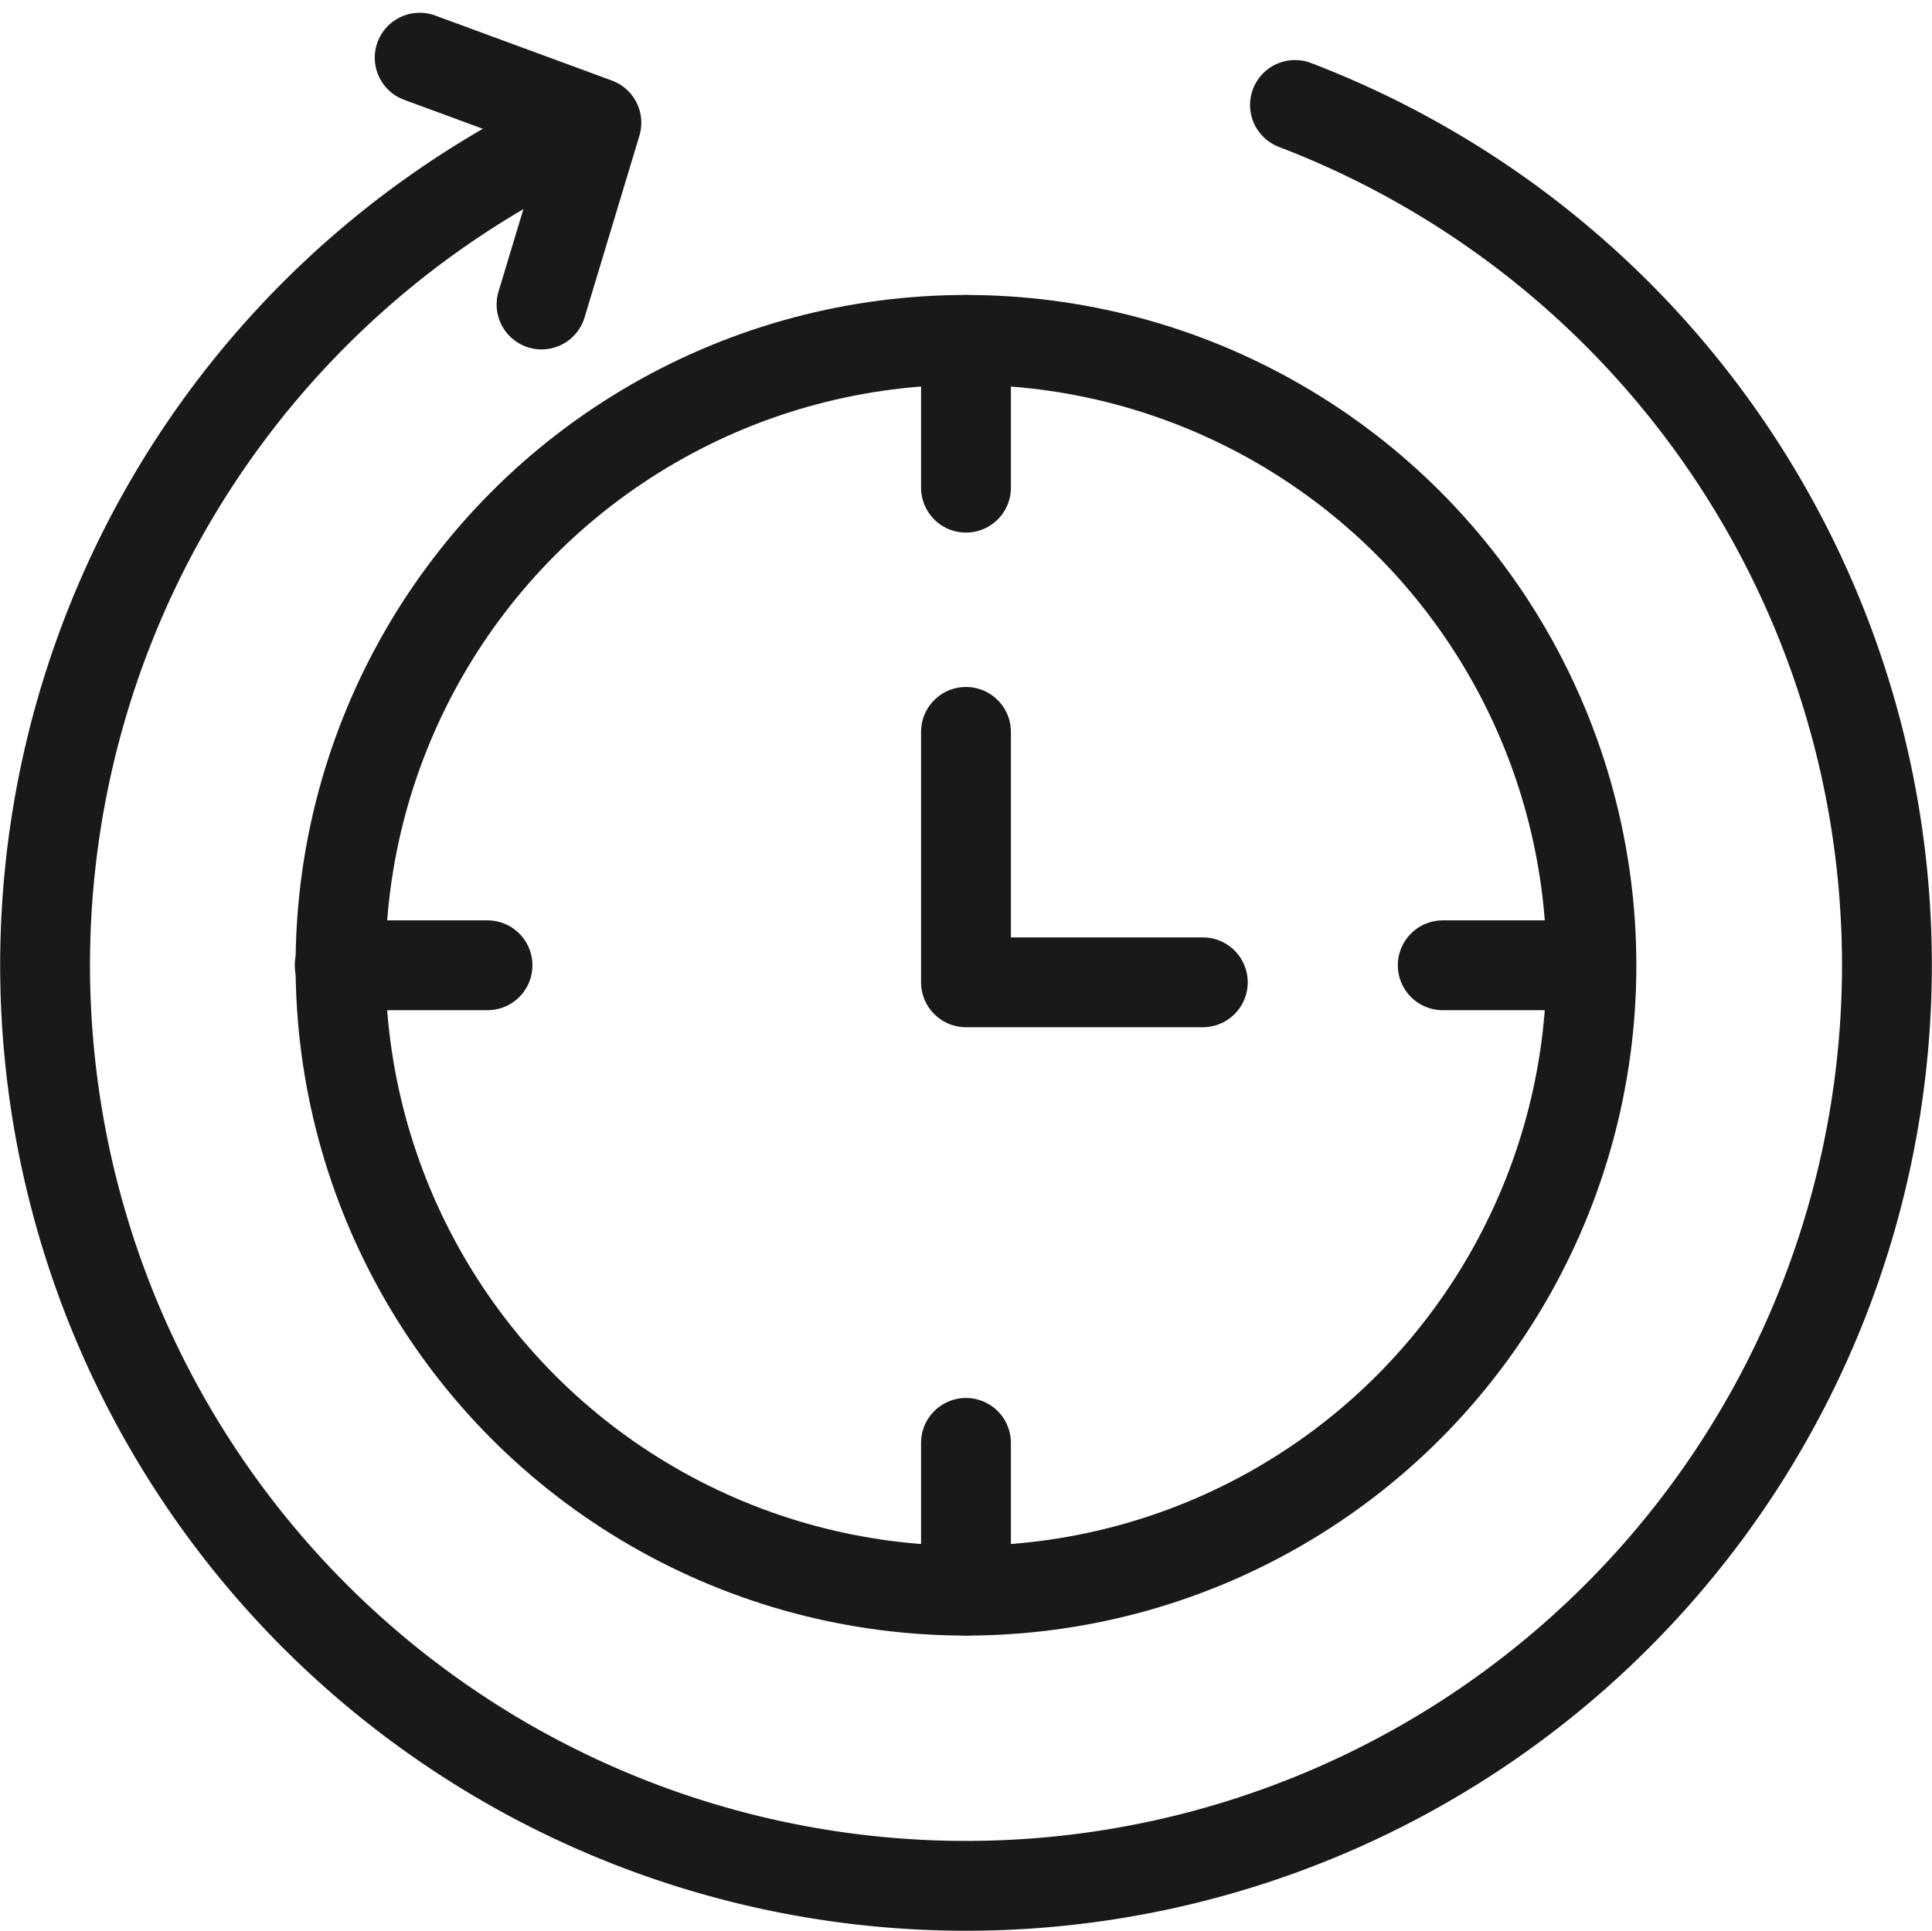 <svg xmlns="http://www.w3.org/2000/svg" width="43.007" height="42.993" viewBox="0 0 43.007 42.993"><g id="Group_6330" data-name="Group 6330" transform="translate(1 1.284)"><path id="Path_21236" data-name="Path 21236" d="M294.392,375.6a20.5,20.5,0,1,1-16.246.691" transform="translate(-266.565 -374.547)" fill="none" stroke="#1a1818" stroke-linecap="round" stroke-linejoin="round" stroke-width="2"></path><path id="Path_21237" data-name="Path 21237" d="M287.011,373.024l3.934,1.448-1.221,4.047" transform="translate(-278.669 -373.024)" fill="none" stroke="#1a1818" stroke-linecap="round" stroke-linejoin="round" stroke-width="2"></path><circle id="Ellipse_198" data-name="Ellipse 198" cx="13.923" cy="13.923" r="13.923" transform="translate(6.58 6.283)" fill="none" stroke="#1a1818" stroke-linecap="round" stroke-linejoin="round" stroke-width="2"></circle><line id="Line_8529" data-name="Line 8529" y2="3.29" transform="translate(20.503 6.283)" fill="none" stroke="#1a1818" stroke-linecap="round" stroke-linejoin="round" stroke-width="2"></line><line id="Line_8530" data-name="Line 8530" y2="3.29" transform="translate(20.503 30.839)" fill="none" stroke="#1a1818" stroke-linecap="round" stroke-linejoin="round" stroke-width="2"></line><line id="Line_8531" data-name="Line 8531" x2="3.29" transform="translate(31.116 20.206)" fill="none" stroke="#1a1818" stroke-linecap="round" stroke-linejoin="round" stroke-width="2"></line><line id="Line_8532" data-name="Line 8532" x2="3.29" transform="translate(6.562 20.206)" fill="none" stroke="#1a1818" stroke-linecap="round" stroke-linejoin="round" stroke-width="2"></line><path id="Path_21238" data-name="Path 21238" d="M316.821,408.366v5.575h5.272" transform="translate(-296.318 -393.356)" fill="none" stroke="#1a1818" stroke-linecap="round" stroke-linejoin="round" stroke-width="2"></path></g></svg>